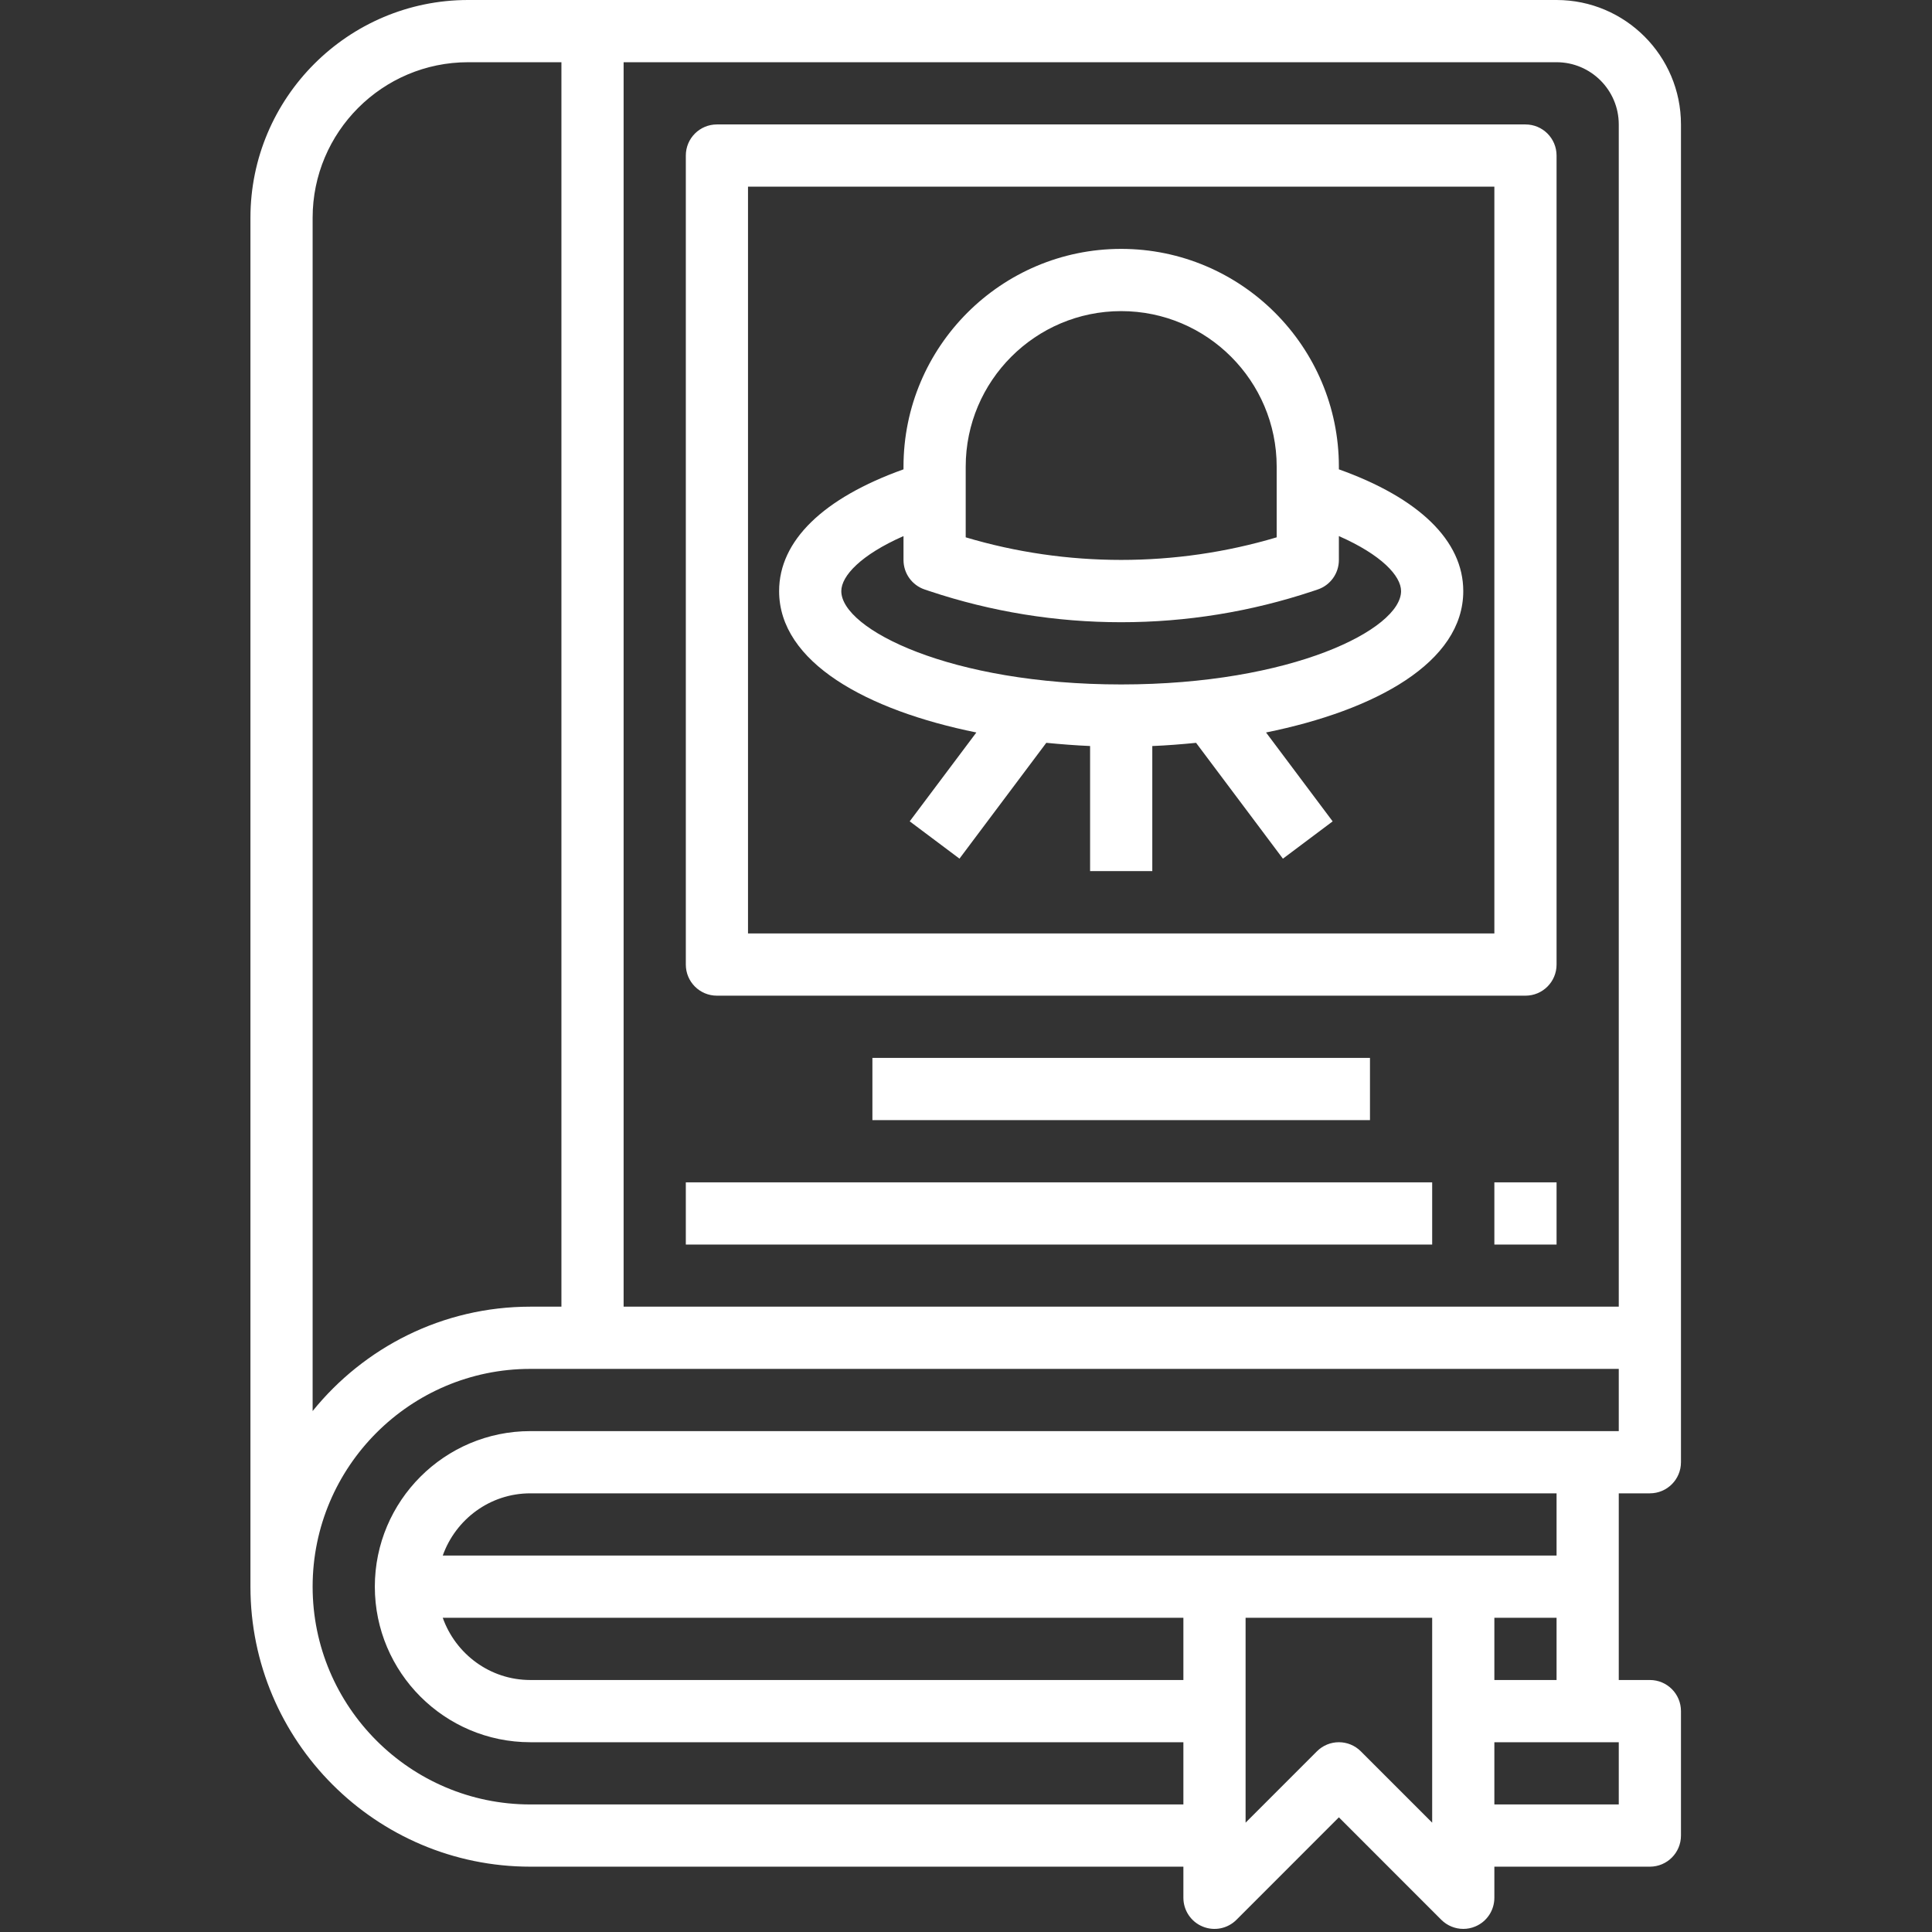 <?xml version="1.0" encoding="UTF-8"?> <svg xmlns="http://www.w3.org/2000/svg" width="384" viewBox="0 0 384 384" height="384" version="1.0"><rect x="0" y="0" width="384" height="384" fill="#333333" stroke="none"/><defs><clipPath id="a"><path d="M 49.441 0 L 334.441 0 L 334.441 384 L 49.441 384 Z M 49.441 0"></path></clipPath></defs><g clip-path="url(#a)"><path fill="#FFF" d="M 327.922 296.812 C 331.34 296.812 334.105 294.047 334.105 290.629 L 334.105 24.734 C 334.105 11.094 323.016 0 309.379 0 L 93.043 0 C 69.191 0 49.777 19.422 49.777 43.285 L 49.777 315.363 C 49.777 346.051 74.73 371.016 105.406 371.016 L 235.207 371.016 L 235.207 377.199 C 235.207 379.695 236.711 381.961 239.02 382.91 C 241.332 383.875 243.992 383.344 245.758 381.57 L 266.113 361.207 L 286.465 381.57 C 287.648 382.75 289.23 383.383 290.836 383.383 C 291.633 383.383 292.438 383.234 293.203 382.91 C 295.516 381.961 297.016 379.695 297.016 377.199 L 297.016 371.016 L 327.922 371.016 C 331.34 371.016 334.105 368.25 334.105 364.832 L 334.105 340.098 C 334.105 336.676 331.34 333.914 327.922 333.914 L 321.742 333.914 L 321.742 296.812 Z M 321.742 24.734 L 321.742 259.711 L 123.949 259.711 L 123.949 12.367 L 309.379 12.367 C 316.199 12.367 321.742 17.914 321.742 24.734 Z M 62.137 43.285 C 62.137 26.238 76.004 12.367 93.043 12.367 L 111.586 12.367 L 111.586 259.711 L 105.406 259.711 C 87.938 259.711 72.344 267.824 62.137 280.457 Z M 105.406 358.648 C 81.555 358.648 62.137 339.227 62.137 315.363 C 62.137 291.5 81.555 272.078 105.406 272.078 L 321.742 272.078 L 321.742 284.445 L 105.406 284.445 C 88.363 284.445 74.5 298.312 74.5 315.363 C 74.5 332.41 88.363 346.281 105.406 346.281 L 235.207 346.281 L 235.207 358.648 Z M 88 321.547 L 235.207 321.547 L 235.207 333.914 L 105.406 333.914 C 97.359 333.914 90.559 328.727 88 321.547 Z M 270.48 348.094 C 268.066 345.676 264.16 345.676 261.742 348.094 L 247.57 362.27 L 247.57 321.547 L 284.656 321.547 L 284.656 362.27 Z M 321.742 358.648 L 297.016 358.648 L 297.016 346.281 L 321.742 346.281 Z M 297.016 333.914 L 297.016 321.547 L 309.379 321.547 L 309.379 333.914 Z M 309.379 309.18 L 88 309.18 C 90.559 302 97.359 296.812 105.406 296.812 L 309.379 296.812 Z M 309.379 309.18"></path></g><path fill="#FFF" d="M 142.492 197.898 L 303.199 197.898 C 306.617 197.898 309.379 195.137 309.379 191.715 L 309.379 30.918 C 309.379 27.5 306.617 24.734 303.199 24.734 L 142.492 24.734 C 139.074 24.734 136.312 27.5 136.312 30.918 L 136.312 191.715 C 136.312 195.137 139.074 197.898 142.492 197.898 Z M 148.672 37.102 L 297.016 37.102 L 297.016 185.531 L 148.672 185.531 Z M 148.672 37.102"></path><path fill="#FFF" d="M 173.398 210.266 L 272.293 210.266 L 272.293 222.633 L 173.398 222.633 Z M 173.398 210.266"></path><path fill="#FFF" d="M 136.312 235 L 284.656 235 L 284.656 247.367 L 136.312 247.367 Z M 136.312 235"></path><path fill="#FFF" d="M 297.016 235 L 309.379 235 L 309.379 247.367 L 297.016 247.367 Z M 297.016 235"></path><path fill="#FFF" d="M 266.113 93.285 L 266.113 92.754 C 266.113 68.891 246.699 49.469 222.844 49.469 C 198.992 49.469 179.578 68.891 179.578 92.754 L 179.578 93.285 C 163.648 98.98 154.855 107.457 154.855 117.488 C 154.855 131.637 172.258 141.172 194.059 145.586 L 180.812 163.246 L 190.703 170.66 L 207.961 147.641 C 210.848 147.922 213.754 148.152 216.664 148.277 L 216.664 173.141 L 229.027 173.141 L 229.027 148.281 C 231.945 148.164 234.844 147.93 237.73 147.645 L 254.988 170.668 L 264.875 163.254 L 251.637 145.586 C 273.43 141.172 290.836 131.637 290.836 117.488 C 290.836 107.457 282.039 98.98 266.113 93.285 Z M 191.941 92.754 C 191.941 75.707 205.805 61.836 222.844 61.836 C 239.887 61.836 253.75 75.707 253.75 92.754 L 253.75 106.797 C 233.68 112.789 211.984 112.781 191.941 106.797 Z M 222.844 136.039 C 188.887 136.039 167.215 125.055 167.215 117.488 C 167.215 114.457 171.148 110.258 179.578 106.551 L 179.578 111.305 C 179.578 113.965 181.273 116.324 183.793 117.168 L 184.758 117.492 C 197.062 121.594 209.879 123.672 222.844 123.672 C 235.812 123.672 248.625 121.594 260.945 117.488 L 261.898 117.168 C 264.418 116.324 266.113 113.965 266.113 111.305 L 266.113 106.551 C 274.543 110.258 278.473 114.457 278.473 117.488 C 278.473 125.055 256.805 136.039 222.844 136.039 Z M 222.844 136.039"></path></svg> 